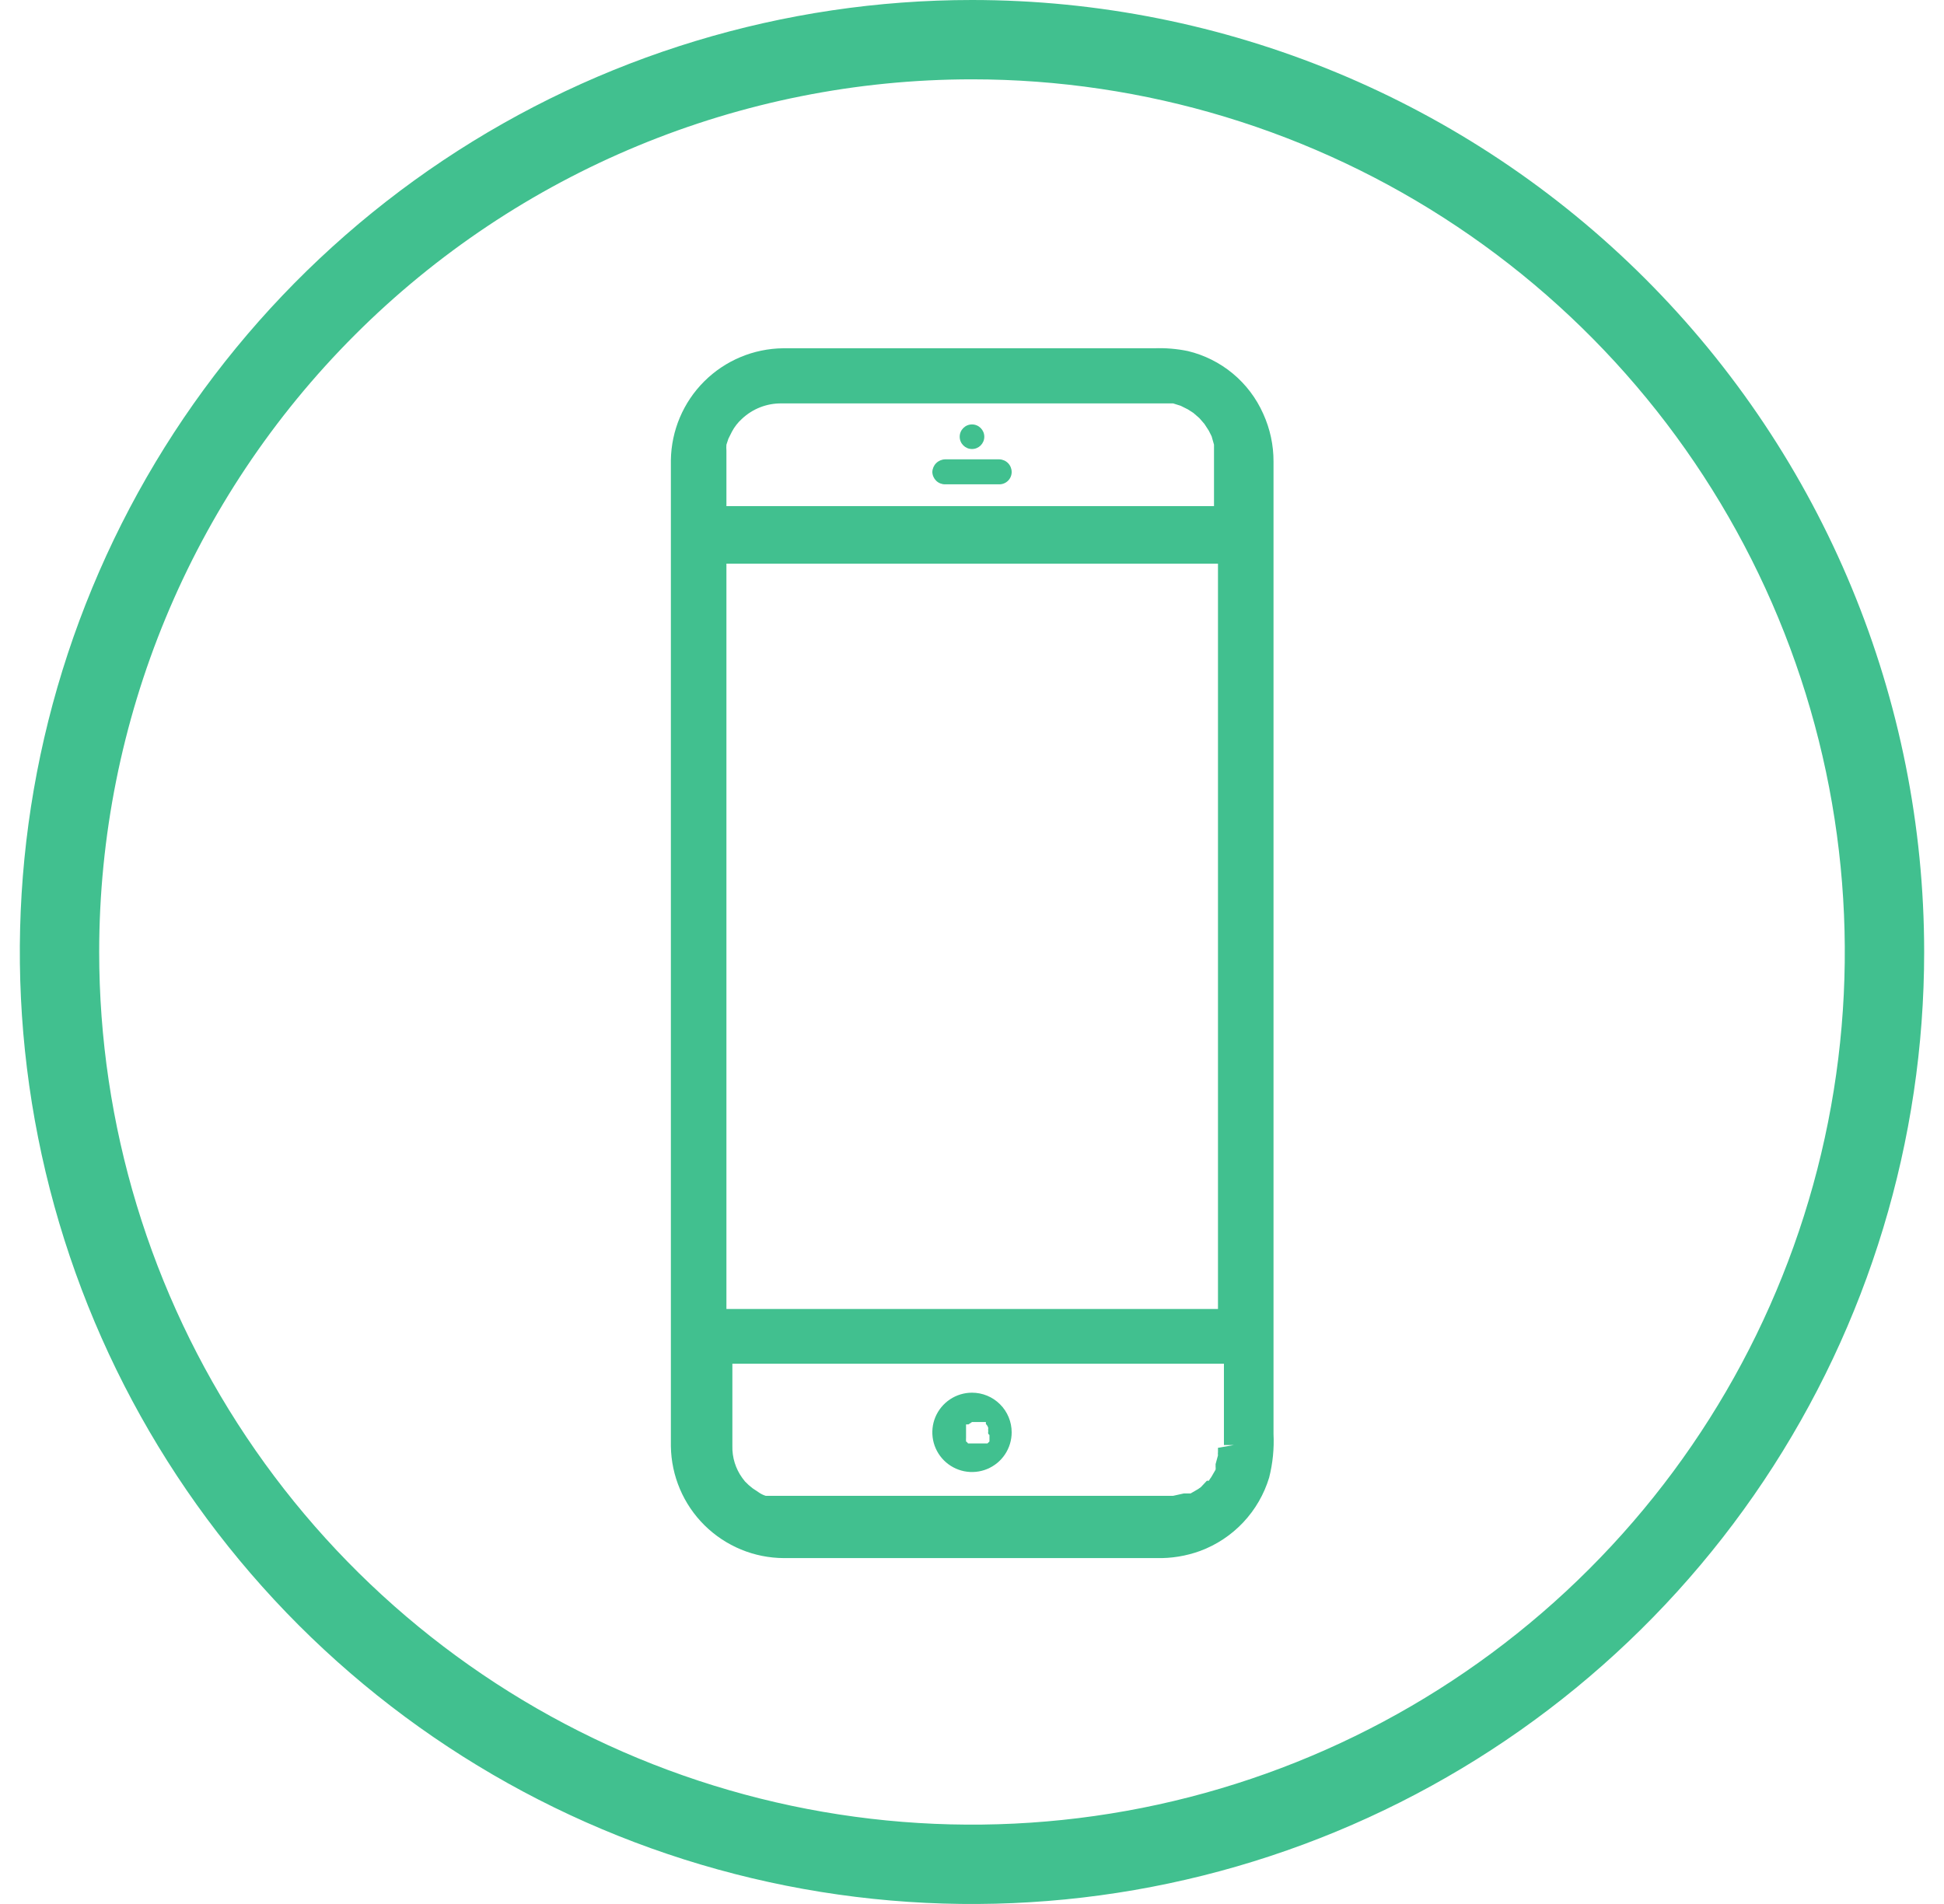 <svg width="49" height="48" viewBox="0 0 49 48" fill="none" xmlns="http://www.w3.org/2000/svg">
<path d="M24.5 2C28.851 2 33.105 3.29 36.722 5.708C40.34 8.125 43.16 11.561 44.825 15.581C46.49 19.601 46.926 24.024 46.077 28.292C45.228 32.56 43.133 36.48 40.056 39.556C36.98 42.633 33.06 44.728 28.792 45.577C24.524 46.426 20.101 45.99 16.081 44.325C12.061 42.66 8.625 39.84 6.208 36.223C3.79 32.605 2.5 28.351 2.5 24C2.5 18.165 4.818 12.569 8.944 8.444C13.069 4.318 18.665 2 24.5 2ZM24.5 3.05176e-05C19.753 3.05176e-05 15.113 1.408 11.166 4.045C7.22 6.682 4.143 10.43 2.327 14.816C0.51 19.201 0.035 24.027 0.961 28.682C1.887 33.338 4.173 37.614 7.529 40.971C10.886 44.327 15.162 46.613 19.818 47.539C24.473 48.465 29.299 47.99 33.684 46.173C38.07 44.357 41.818 41.281 44.455 37.334C47.092 33.387 48.5 28.747 48.5 24C48.5 17.635 45.971 11.53 41.471 7.029C36.97 2.529 30.865 3.05176e-05 24.5 3.05176e-05Z" fill="#41C08F"/>
<path d="M31.84 10.43C31.666 10.038 31.404 9.692 31.075 9.418C30.745 9.144 30.357 8.95 29.94 8.85C29.661 8.793 29.375 8.769 29.09 8.78H19.74C18.994 8.788 18.28 9.087 17.751 9.614C17.222 10.141 16.921 10.854 16.91 11.6V36.46C16.921 37.21 17.225 37.926 17.758 38.453C18.291 38.98 19.01 39.278 19.76 39.28H29.15C29.525 39.289 29.898 39.228 30.25 39.1C30.663 38.947 31.035 38.7 31.337 38.379C31.639 38.058 31.862 37.672 31.99 37.25C32.081 36.891 32.118 36.52 32.1 36.15V11.64C32.102 11.223 32.013 10.81 31.84 10.43V10.43ZM18.31 11.6C18.31 11.54 18.31 11.48 18.31 11.36C18.306 11.31 18.306 11.26 18.31 11.21L18.36 11.06L18.45 10.88C18.514 10.76 18.599 10.651 18.7 10.56C18.97 10.305 19.329 10.165 19.7 10.17H29.46H29.57L29.76 10.23L29.94 10.32L30.08 10.41L30.23 10.54L30.3 10.62L30.36 10.69C30.36 10.69 30.43 10.8 30.47 10.86L30.54 11L30.6 11.21V11.39V12.76H18.31V11.6ZM18.31 14.21H30.7V33H18.31V14.21ZM30.7 36.5V36.61C30.696 36.637 30.696 36.663 30.7 36.69L30.64 36.91V36.98C30.643 37.003 30.643 37.027 30.64 37.05L30.53 37.24C30.508 37.269 30.488 37.298 30.47 37.33C30.47 37.33 30.47 37.33 30.42 37.33L30.27 37.49L30.2 37.54L30.01 37.65H29.93H29.84L29.57 37.71H19.64H19.49H19.36H19.3C19.236 37.69 19.175 37.66 19.12 37.62L18.97 37.52C18.902 37.469 18.839 37.412 18.78 37.35L18.71 37.26C18.54 37.025 18.452 36.74 18.46 36.45V34.38H30.85V36.43H31.1L30.7 36.5Z" fill="#41C08F"/>
<path d="M24.5 11.32C24.671 11.32 24.81 11.181 24.81 11.01C24.81 10.839 24.671 10.7 24.5 10.7C24.329 10.7 24.19 10.839 24.19 11.01C24.19 11.181 24.329 11.32 24.5 11.32Z" fill="#41C08F"/>
<path d="M25.19 11.58H23.82C23.736 11.583 23.656 11.617 23.596 11.677C23.537 11.736 23.503 11.816 23.5 11.9C23.503 11.983 23.538 12.062 23.597 12.12C23.657 12.178 23.737 12.21 23.82 12.21H25.19C25.272 12.21 25.351 12.177 25.409 12.119C25.467 12.061 25.5 11.982 25.5 11.9C25.5 11.817 25.468 11.737 25.41 11.677C25.352 11.617 25.273 11.583 25.19 11.58V11.58Z" fill="#41C08F"/>
<path d="M24.5 35.11C24.302 35.11 24.109 35.169 23.944 35.279C23.78 35.389 23.652 35.545 23.576 35.727C23.5 35.91 23.481 36.111 23.519 36.305C23.558 36.499 23.653 36.677 23.793 36.817C23.933 36.957 24.111 37.052 24.305 37.091C24.499 37.129 24.7 37.11 24.883 37.034C25.065 36.958 25.222 36.83 25.331 36.666C25.441 36.501 25.5 36.308 25.5 36.11C25.5 35.845 25.395 35.59 25.207 35.403C25.02 35.215 24.765 35.11 24.5 35.11ZM24.94 36.18V36.29C24.94 36.29 24.94 36.29 24.94 36.34L24.89 36.39H24.8H24.72H24.56H24.45H24.4C24.389 36.369 24.371 36.351 24.35 36.34C24.348 36.307 24.348 36.273 24.35 36.24V36.24C24.35 36.24 24.35 36.19 24.35 36.16C24.35 36.16 24.35 36.16 24.35 36.1C24.35 36.04 24.35 36.04 24.35 36.02V35.91C24.35 35.96 24.35 35.91 24.35 35.91H24.41L24.5 35.85H24.58H24.74H24.85C24.8 35.85 24.85 35.85 24.85 35.85V35.9C24.879 35.927 24.9 35.962 24.91 36C24.905 36.026 24.905 36.054 24.91 36.08V36.08C24.905 36.103 24.905 36.127 24.91 36.15C24.91 36.15 24.94 36.17 24.94 36.18Z" fill="#41C08F"/>
</svg>
